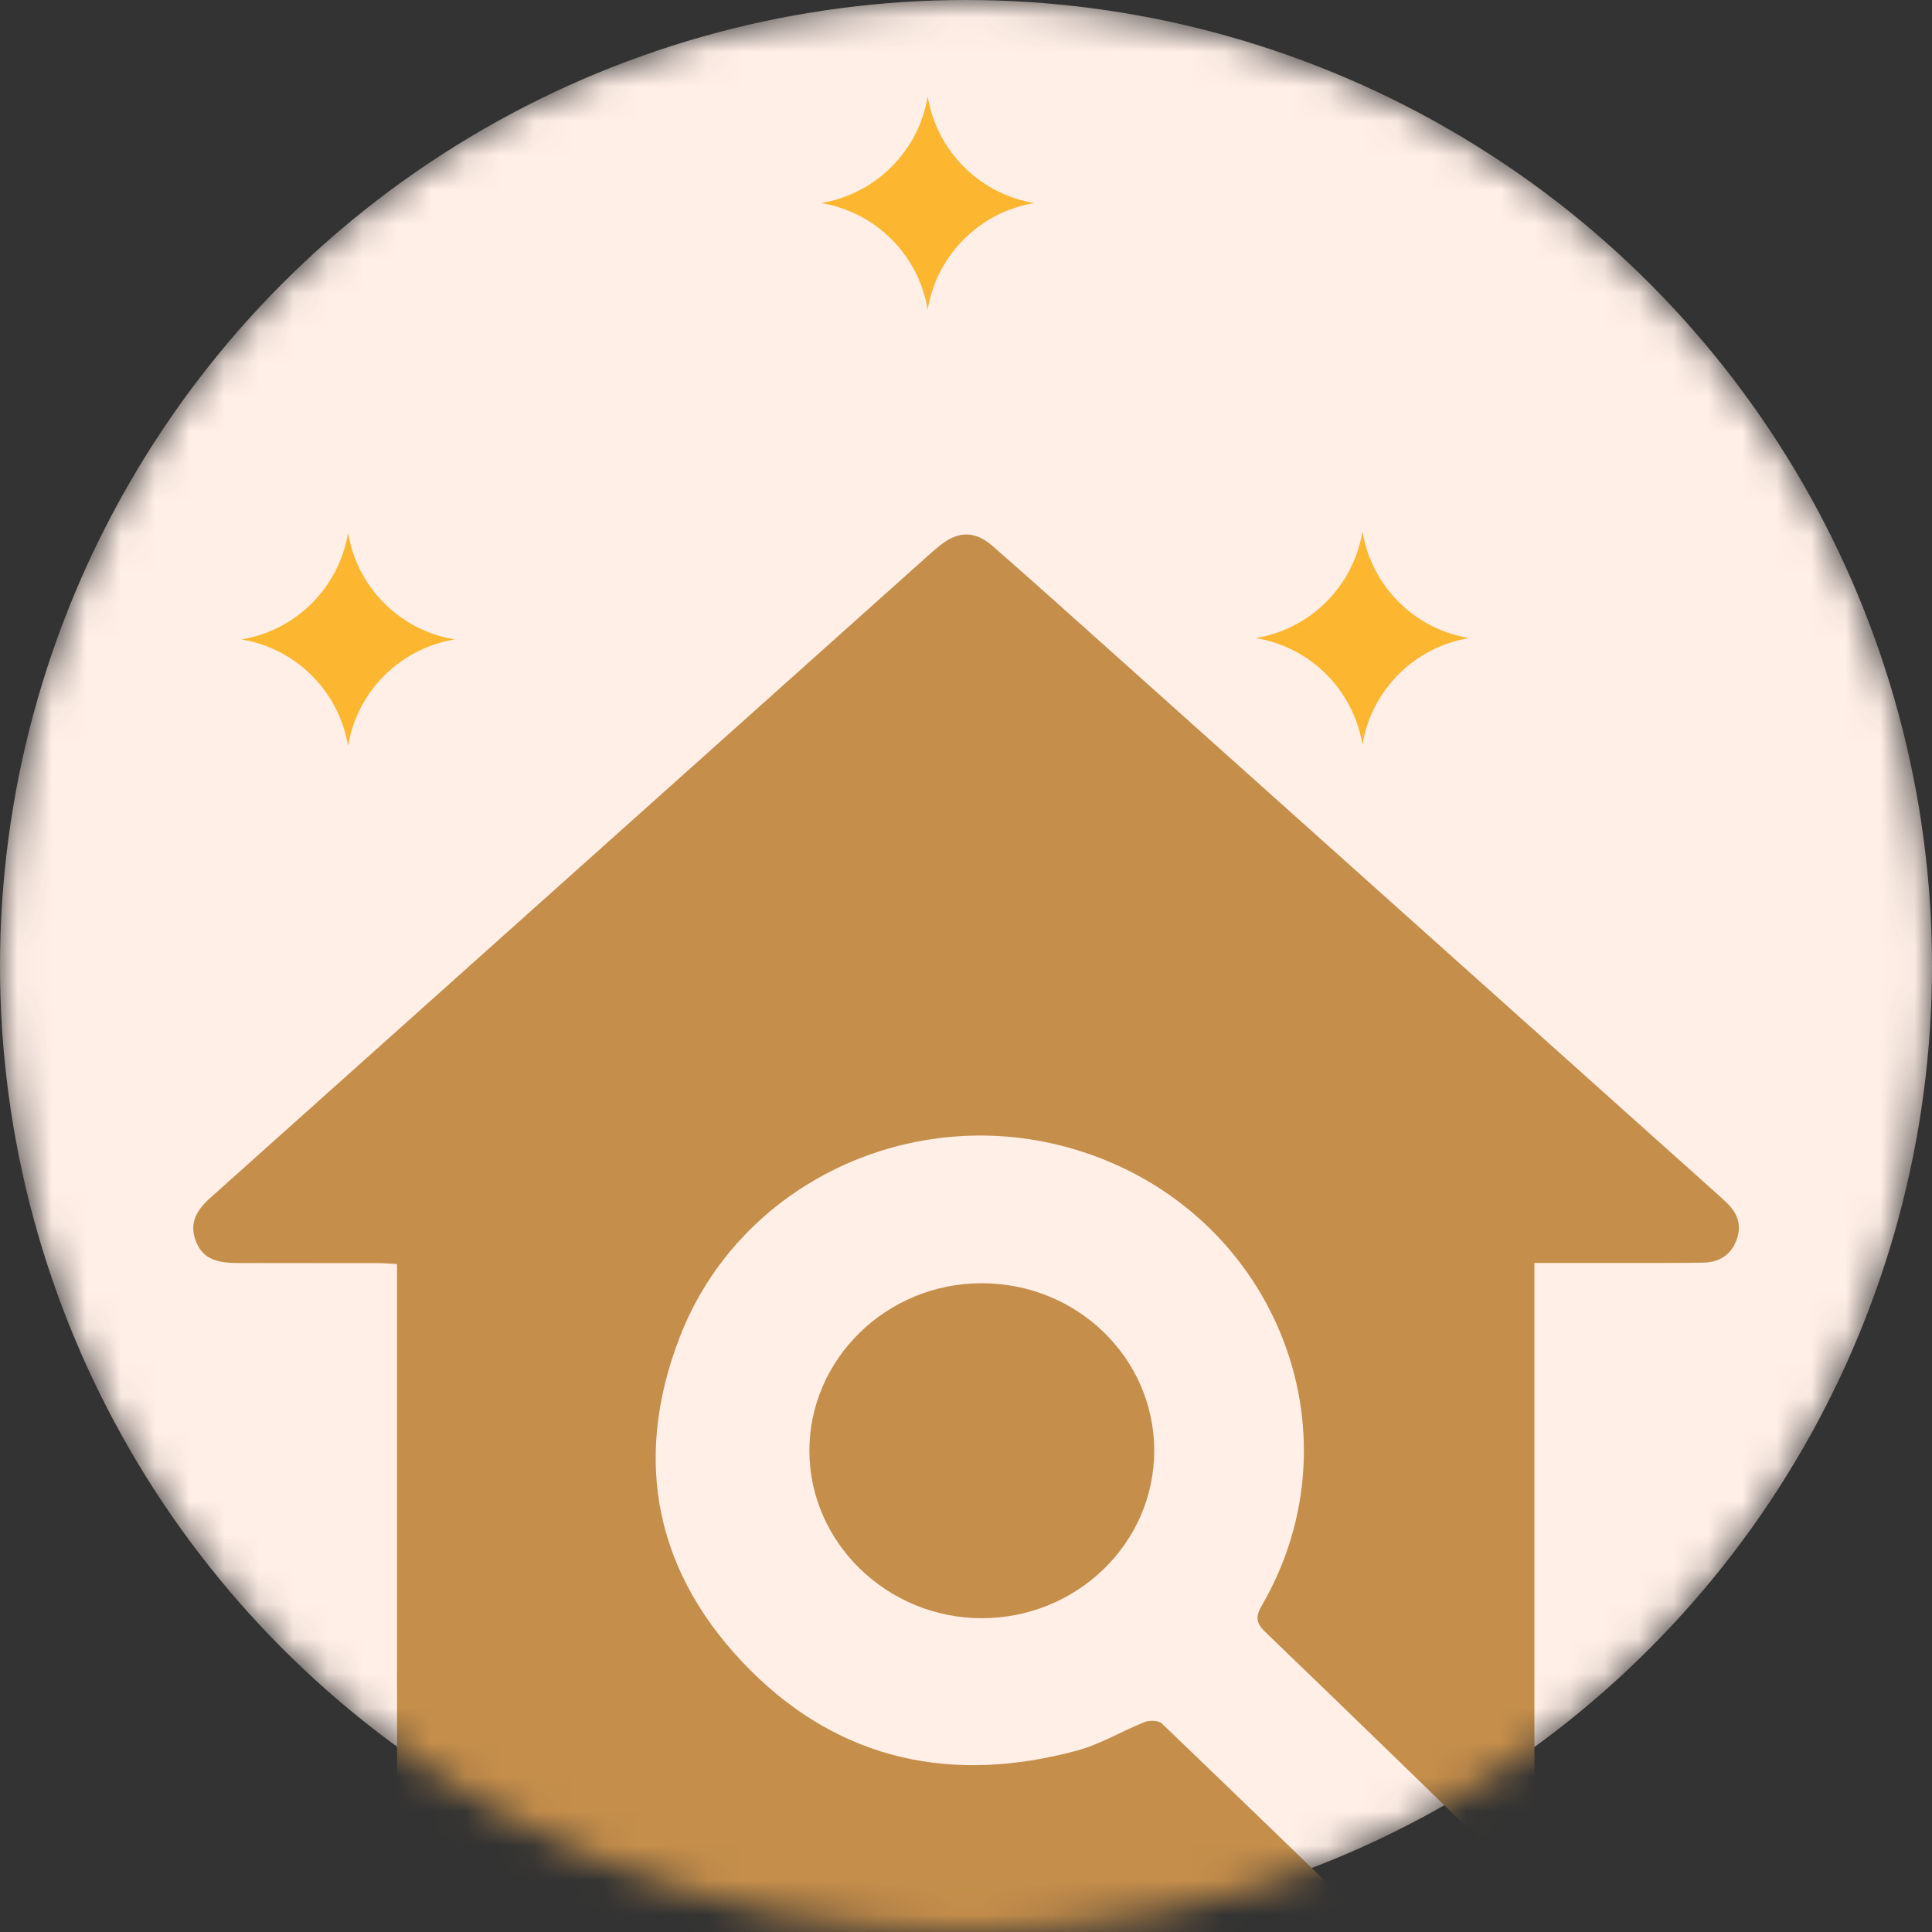 <svg width="56" height="56" viewBox="0 0 56 56" fill="none" xmlns="http://www.w3.org/2000/svg">
<rect x="0" y="0" width="56" height="56" fill="#333333" stroke="none"/>
<mask id="mask0_5050_7420" style="mask-type:alpha" maskUnits="userSpaceOnUse" x="0" y="0" width="56" height="56">
<circle cx="28" cy="28" r="28" fill="#FFEFE7"/>
</mask>
<g mask="url(#mask0_5050_7420)">
<circle cx="28" cy="28" r="28" fill="#FFEFE7"/>
<path d="M26.89 8.975C26.627 7.39 25.385 6.148 23.801 5.886C25.385 5.623 26.627 4.381 26.89 2.797C27.152 4.381 28.394 5.623 29.979 5.886C28.394 6.148 27.152 7.39 26.89 8.975Z" fill="#FDB62F"/>
<path d="M44.476 36.608C44.476 42.7 44.476 48.703 44.476 54.809C44.289 54.652 44.177 54.569 44.078 54.474C41.613 52.084 39.154 49.687 36.678 47.307C36.398 47.039 36.39 46.854 36.577 46.533C39.518 41.452 36.903 35.058 31.187 33.326C26.509 31.908 21.434 34.258 19.697 38.771C18.315 42.358 19.003 45.666 21.754 48.417C24.38 51.041 27.625 51.715 31.226 50.739C31.904 50.554 32.523 50.174 33.183 49.913C33.322 49.858 33.584 49.867 33.676 49.956C36.203 52.378 38.714 54.815 41.227 57.25C41.27 57.291 41.298 57.349 41.399 57.494C41.145 57.494 40.974 57.494 40.805 57.494C31.533 57.494 22.262 57.494 12.99 57.494C11.787 57.494 11.508 57.217 11.508 56.027C11.508 49.791 11.508 43.555 11.508 37.319C11.508 37.112 11.508 36.904 11.508 36.64C11.299 36.629 11.124 36.612 10.949 36.612C9.589 36.61 8.229 36.613 6.869 36.609C6.174 36.607 5.844 36.424 5.669 35.951C5.478 35.432 5.716 35.06 6.1 34.717C13.007 28.539 19.911 22.36 26.815 16.182C26.95 16.062 27.084 15.942 27.223 15.828C27.763 15.386 28.25 15.373 28.778 15.833C29.814 16.738 30.838 17.657 31.862 18.574C37.79 23.88 43.717 29.186 49.644 34.492C49.791 34.622 49.937 34.753 50.077 34.891C50.384 35.194 50.486 35.549 50.329 35.954C50.165 36.38 49.83 36.59 49.373 36.598C48.66 36.611 47.946 36.606 47.233 36.607C46.34 36.609 45.449 36.608 44.476 36.608Z" fill="#C58E4B"/>
<path d="M33.456 42.047C33.457 44.73 31.212 46.908 28.45 46.904C25.72 46.9 23.475 44.726 23.461 42.073C23.447 39.396 25.694 37.198 28.449 37.195C31.218 37.192 33.454 39.36 33.456 42.047Z" fill="#C58E4B"/>
<path d="M10.089 21.623C9.826 20.038 8.585 18.797 7 18.534C8.585 18.272 9.826 17.03 10.089 15.445C10.351 17.03 11.593 18.272 13.178 18.534C11.593 18.797 10.351 20.038 10.089 21.623Z" fill="#FDB62F"/>
<path d="M39.491 21.584C39.229 20 37.987 18.758 36.402 18.495C37.987 18.233 39.229 16.991 39.491 15.406C39.754 16.991 40.996 18.233 42.58 18.495C40.996 18.758 39.754 20 39.491 21.584Z" fill="#FDB62F"/>
</g>
</svg>
